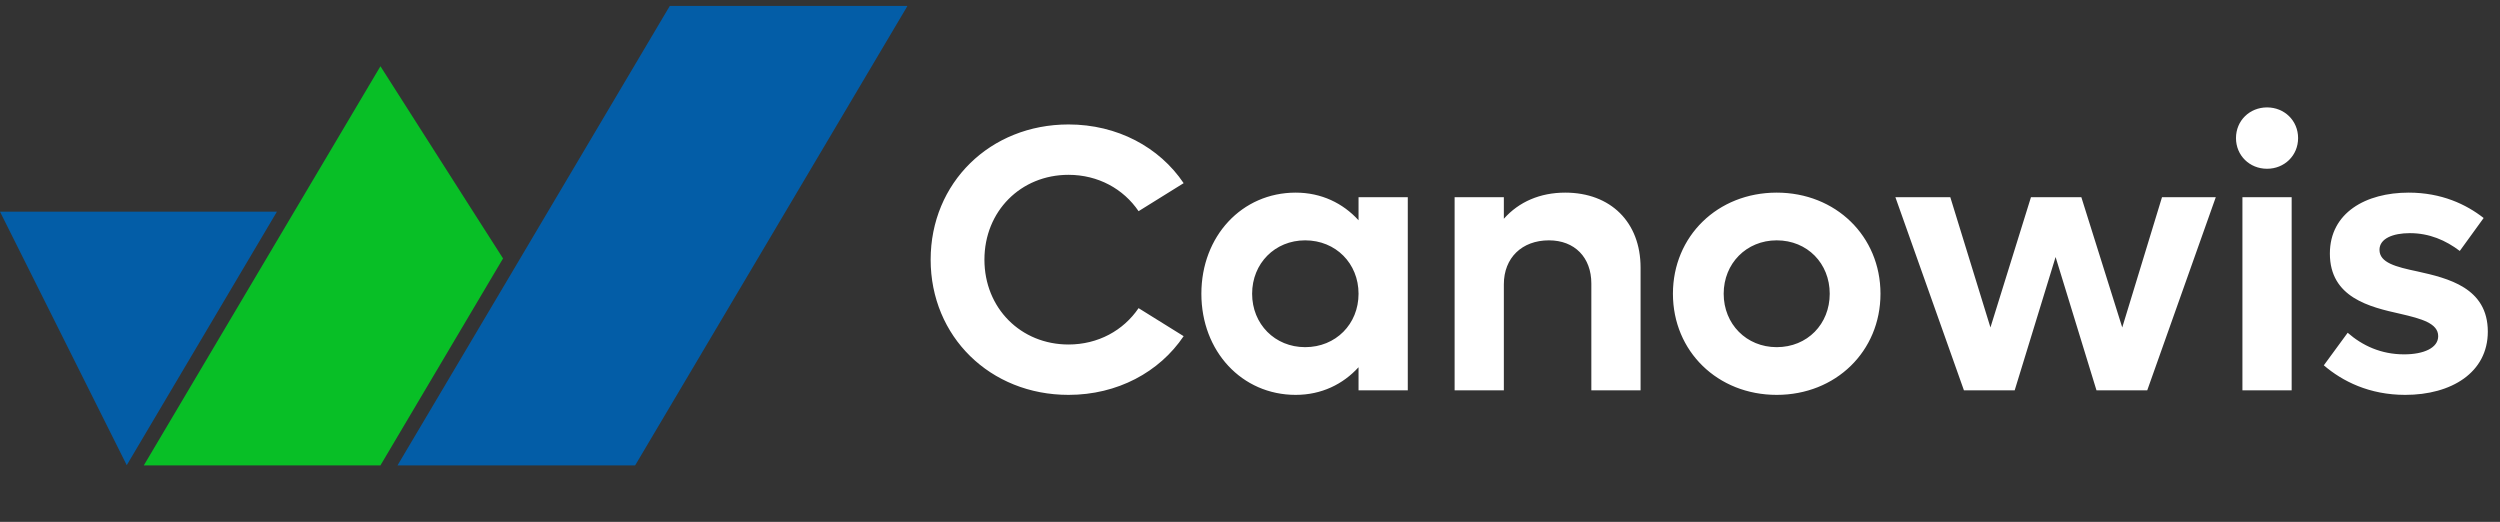 <svg width="297" height="62" viewBox="0 0 297 62" fill="none" xmlns="http://www.w3.org/2000/svg">
<rect x="0" y="0" width="297" height="62" fill="#333333" stroke="none"/>
<path d="M32.898 25.147L15.057 55.262L0 25.147H32.898Z" fill="#035DA7"/>
<path d="M79.57 0.707L65.089 25.147L60.818 32.358L47.224 55.286H75.443H75.455L93.32 25.147L107.778 0.755V0.707H79.57Z" fill="#035DA7"/>
<path d="M56.21 25.147L45.196 7.87L34.95 25.147L17.085 55.286H45.196L59.762 30.703L56.21 25.147Z" fill="#08BF26"/>
<path d="M126.939 46.911C117.625 46.911 110.561 39.982 110.561 30.848C110.561 21.714 117.625 14.785 126.939 14.785C132.743 14.785 137.738 17.485 140.617 21.759L135.263 25.089C133.463 22.434 130.449 20.769 126.939 20.769C121.27 20.769 116.95 25.089 116.95 30.848C116.95 36.607 121.27 40.927 126.939 40.927C130.449 40.927 133.463 39.262 135.263 36.607L140.617 39.937C137.738 44.211 132.743 46.911 126.939 46.911ZM161.395 23.424H167.245V46.371H161.395V43.626C159.551 45.651 156.986 46.911 153.926 46.911C147.537 46.911 142.723 41.737 142.723 34.898C142.723 28.058 147.537 22.884 153.926 22.884C156.986 22.884 159.551 24.144 161.395 26.169V23.424ZM155.051 41.242C158.696 41.242 161.395 38.497 161.395 34.898C161.395 31.298 158.696 28.553 155.051 28.553C151.452 28.553 148.752 31.298 148.752 34.898C148.752 38.497 151.452 41.242 155.051 41.242ZM185.946 22.884C191.346 22.884 194.9 26.394 194.9 31.793V46.371H189.051V33.683C189.051 30.578 187.071 28.553 184.012 28.553C180.817 28.553 178.657 30.623 178.657 33.773V46.371H172.808V23.424H178.657V25.989C180.457 23.964 182.977 22.884 185.946 22.884ZM211.072 46.911C204.053 46.911 198.744 41.737 198.744 34.898C198.744 28.058 204.053 22.884 211.072 22.884C218.091 22.884 223.401 28.058 223.401 34.898C223.401 41.737 218.091 46.911 211.072 46.911ZM211.072 41.242C214.717 41.242 217.371 38.497 217.371 34.898C217.371 31.298 214.717 28.553 211.072 28.553C207.473 28.553 204.773 31.298 204.773 34.898C204.773 38.497 207.473 41.242 211.072 41.242ZM256.847 23.424H263.236L255.092 46.371H249.063L244.204 30.533L239.344 46.371H233.315L225.171 23.424H231.695L236.465 38.902L241.279 23.424H247.263L252.123 38.902L256.847 23.424ZM269.324 20.049C267.255 20.049 265.635 18.475 265.635 16.405C265.635 14.335 267.255 12.76 269.324 12.76C271.394 12.76 273.014 14.335 273.014 16.405C273.014 18.475 271.394 20.049 269.324 20.049ZM266.4 46.371V23.424H272.249V46.371H266.4ZM285.743 46.911C281.468 46.911 278.274 45.291 276.069 43.401L278.904 39.532C280.659 41.062 282.863 42.097 285.608 42.097C287.948 42.097 289.657 41.332 289.657 39.937C289.657 38.407 287.678 37.867 285.158 37.282C281.513 36.472 276.789 35.347 276.789 30.128C276.789 25.269 281.064 22.884 286.148 22.884C290.062 22.884 292.987 24.279 295.057 25.899L292.222 29.813C290.557 28.553 288.623 27.698 286.283 27.698C284.303 27.698 282.683 28.328 282.683 29.678C282.683 31.208 284.618 31.703 287.183 32.243C290.827 33.053 295.552 34.178 295.552 39.397C295.552 44.256 291.232 46.911 285.743 46.911Z" fill="white"/>
</svg>
